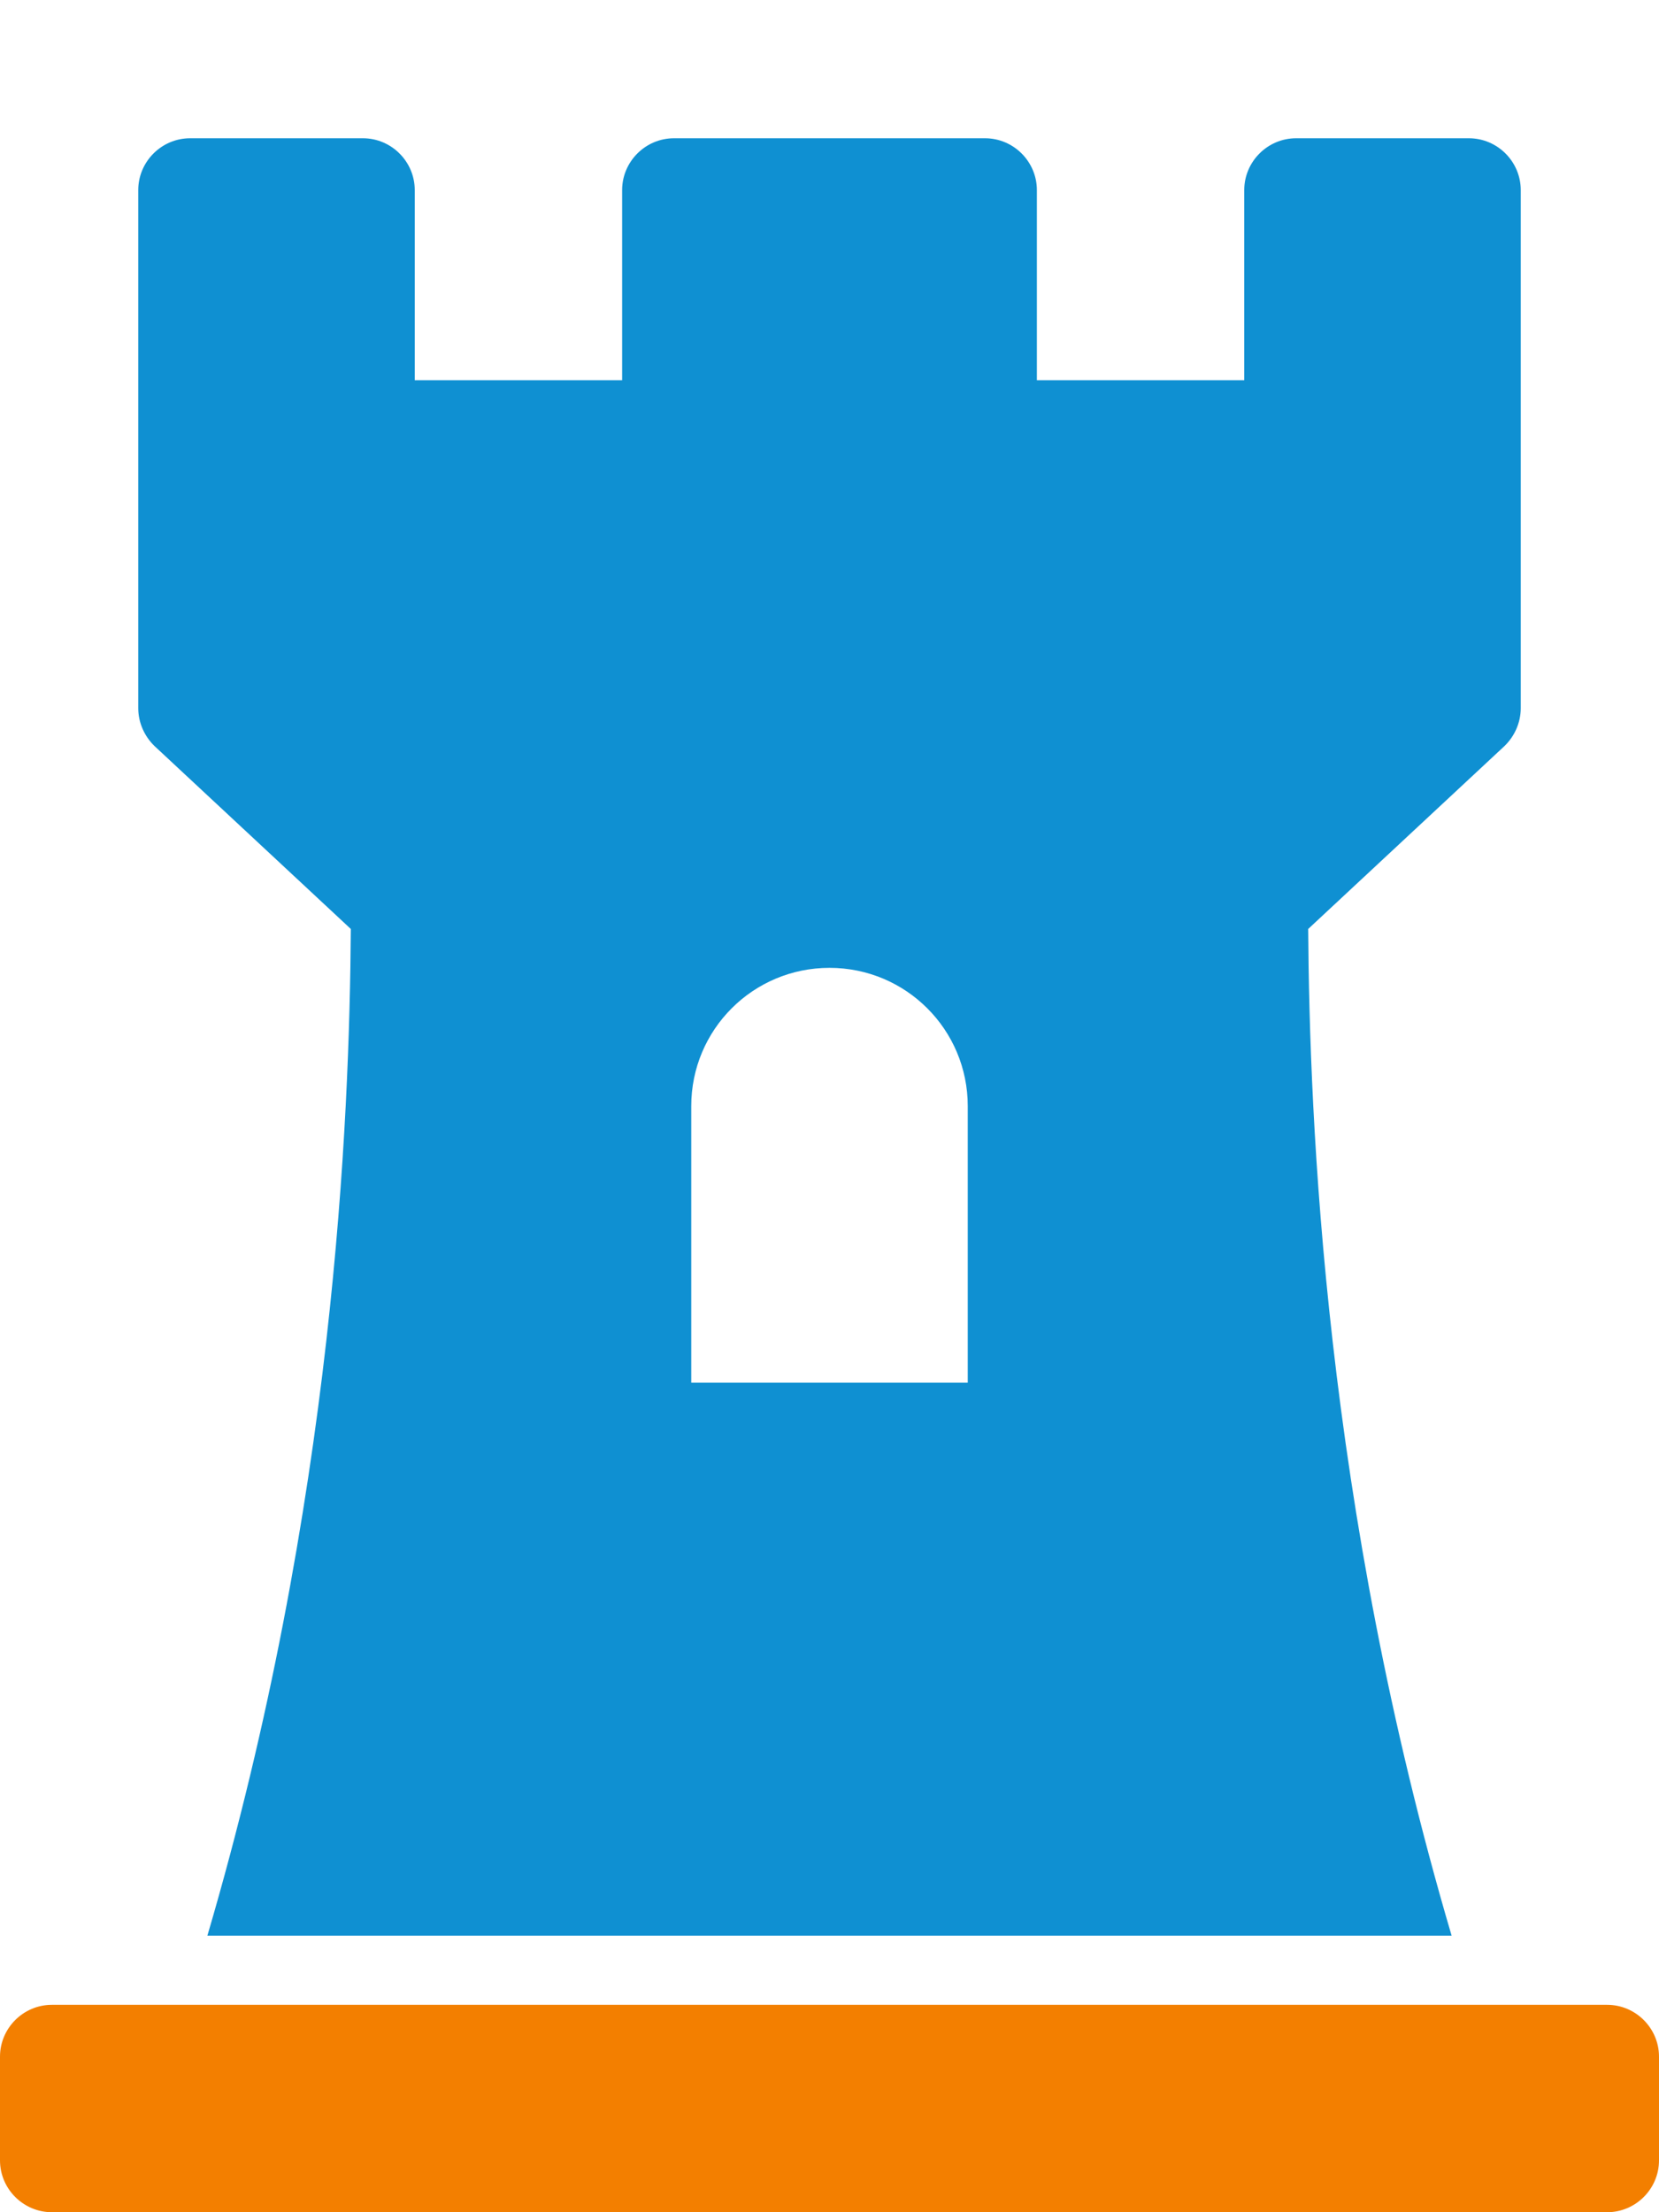 <?xml version="1.0" encoding="utf-8"?>
<!-- Generator: Adobe Illustrator 23.0.0, SVG Export Plug-In . SVG Version: 6.00 Build 0)  -->
<svg version="1.1" id="Layer_1" focusable="false" xmlns="http://www.w3.org/2000/svg" xmlns:xlink="http://www.w3.org/1999/xlink"
	 x="0px" y="0px" viewBox="0 0 384 512" style="enable-background:new 0 0 384 512;" xml:space="preserve">
<style type="text/css">
	.st0{fill:#0F90D2;}
	.st1{fill:#F37F00;}
</style>
<g>
	<path class="st0" d="M81.2,215c-0.3,43.9-3.8,133-33.2,233h288c-29.4-99.6-32.9-188.9-33.2-233l45.4-42.3c2.4-2.3,3.8-5.5,3.8-8.8
		V44c0-6.6-5.4-12-12-12h-40c-6.6,0-12,5.4-12,12v44h-48V44c0-6.6-5.4-12-12-12h-72c-6.6,0-12,5.4-12,12v44H96V44
		c0-6.6-5.4-12-12-12H44c-6.6,0-12,5.4-12,12v119.9c0,3.3,1.4,6.5,3.8,8.8L81.2,215z M160,256c0-17.7,14.3-32,32-32
		c17.7,0,32,14.3,32,32v64h-64V256z"/>
	<path class="st1" d="M372,464H12c-6.6,0-12,5.4-12,12v24c0,6.6,5.4,12,12,12h360c6.6,0,12-5.4,12-12v-24
		C384,469.4,378.6,464,372,464z"/>
</g>
</svg>
